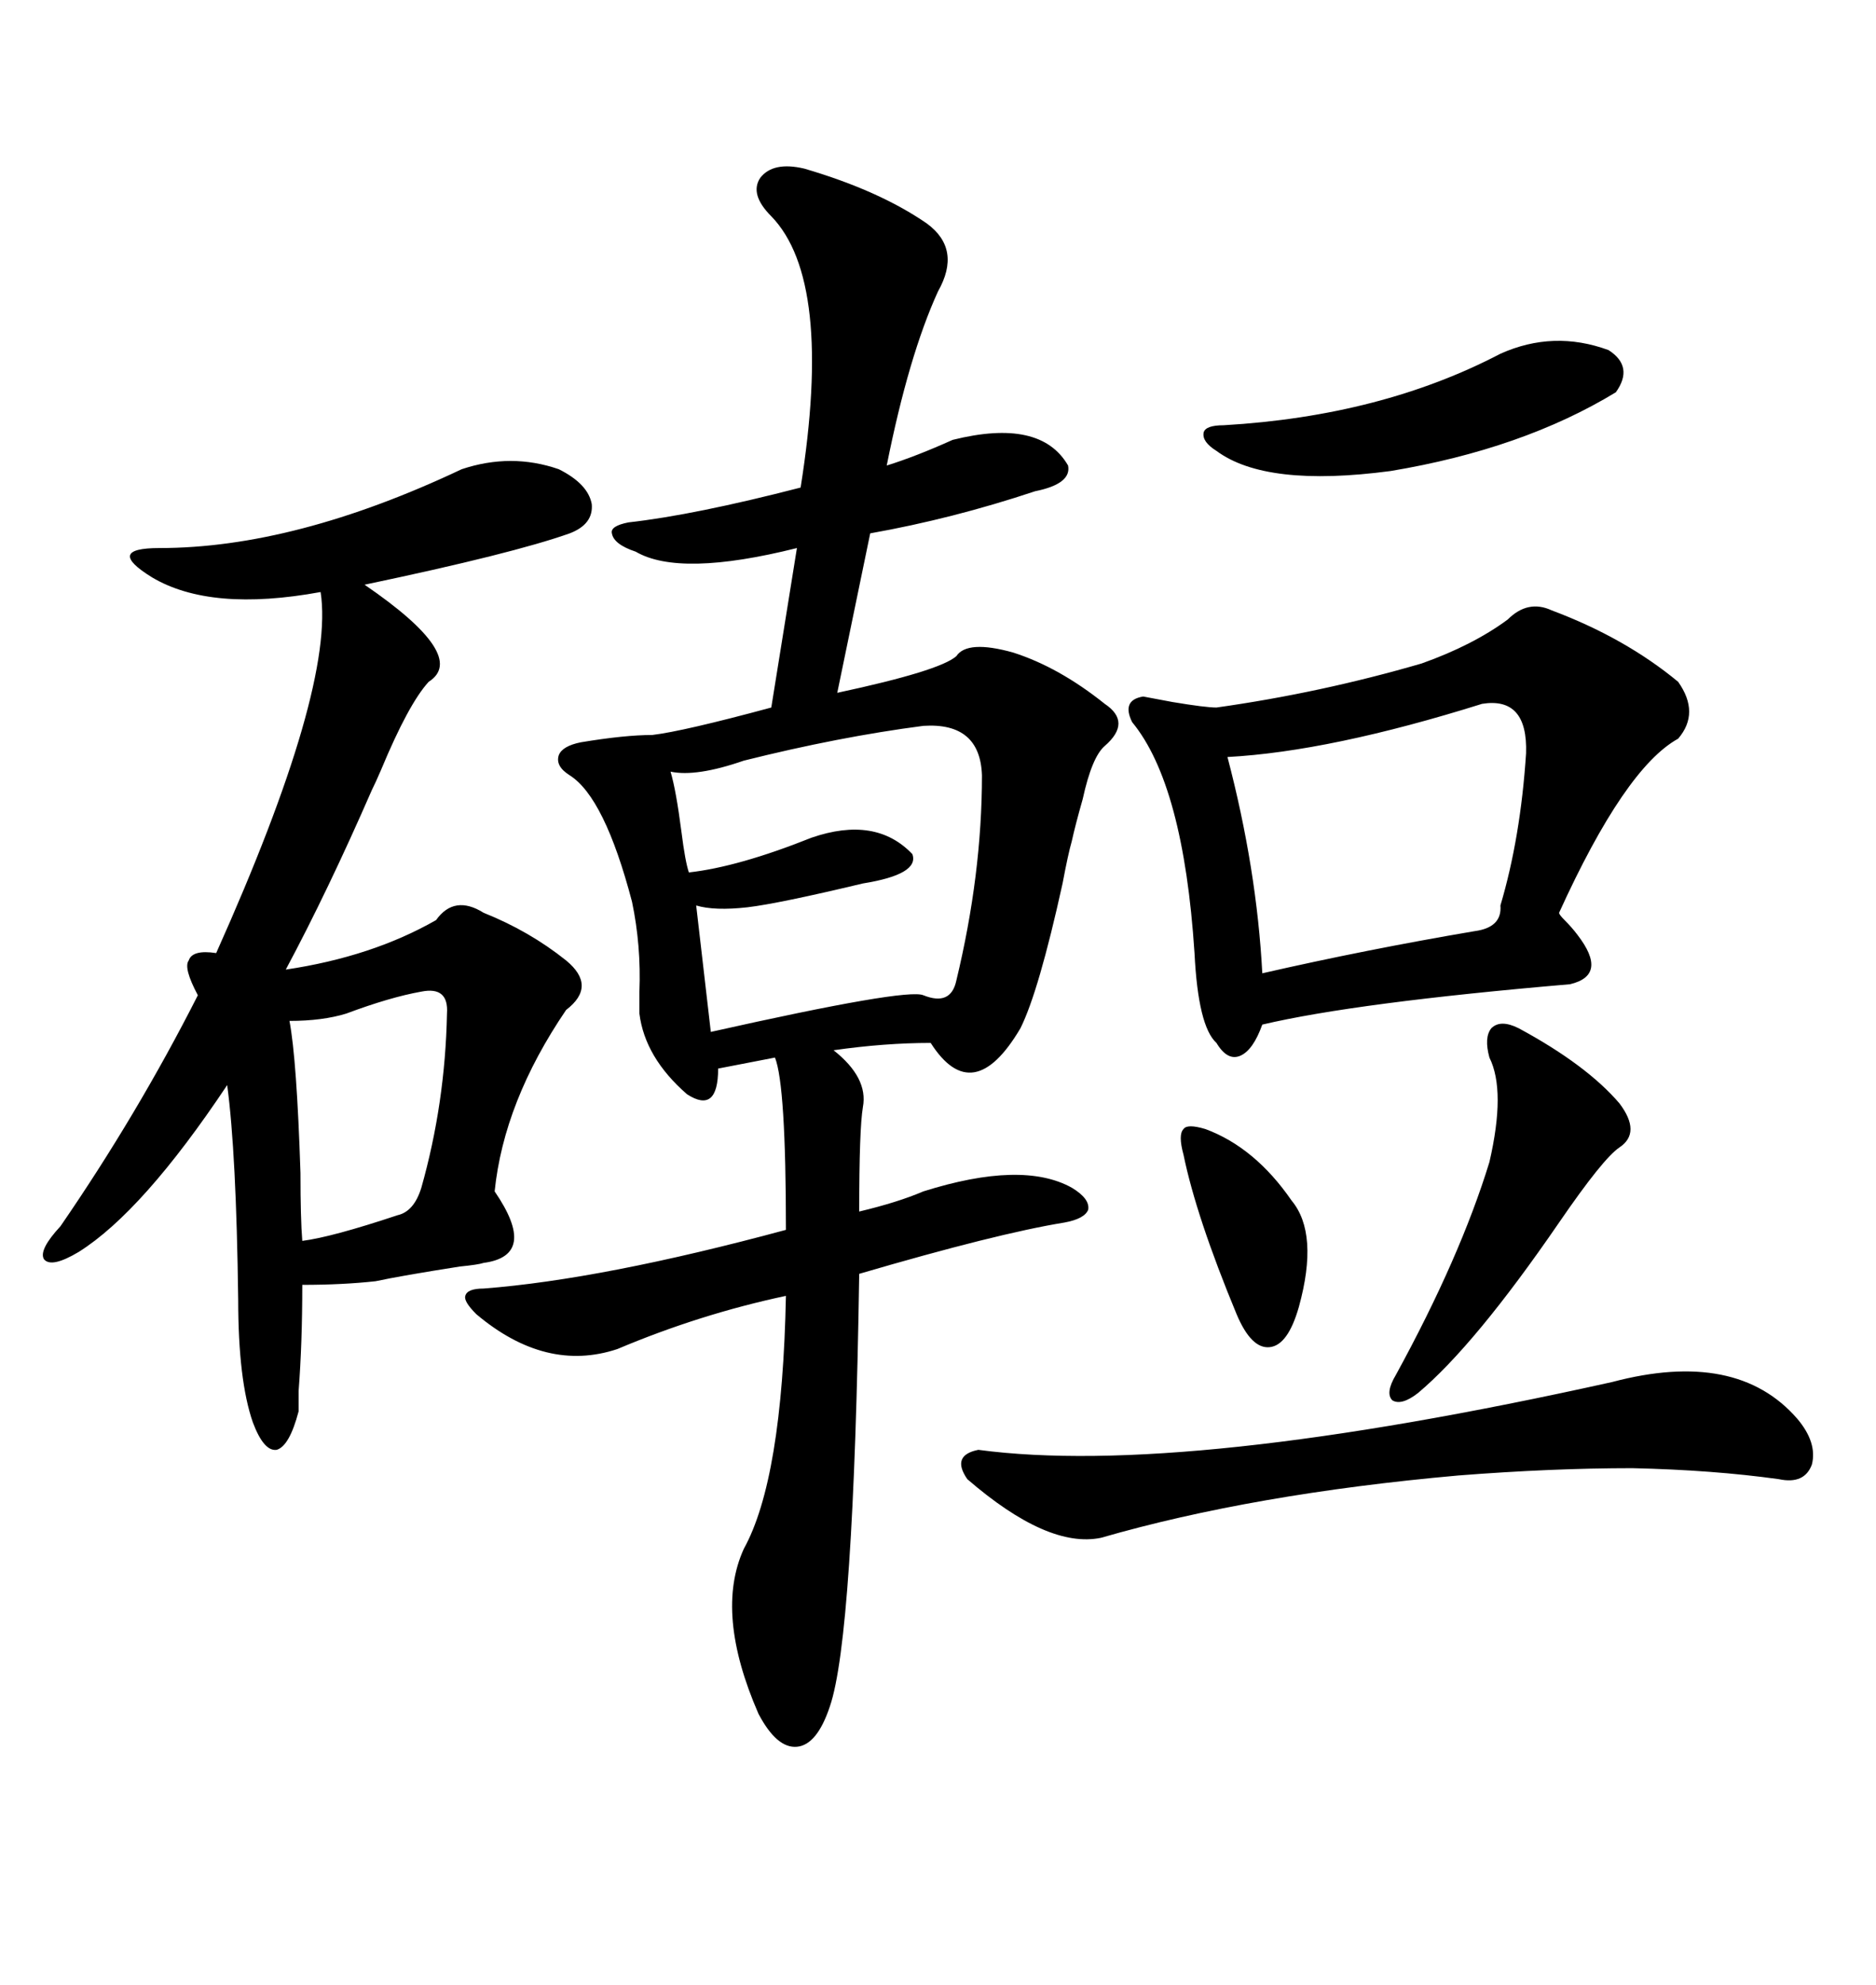 <svg xmlns="http://www.w3.org/2000/svg" xmlns:xlink="http://www.w3.org/1999/xlink" width="300" height="317.285"><path d="M128.61 26.95L128.61 26.95Q140.63 30.47 148.24 35.74L148.24 35.74Q153.81 39.84 150 46.58L150 46.58Q145.31 56.84 141.80 74.41L141.80 74.41Q146.48 72.95 152.34 70.31L152.34 70.31Q166.41 66.80 170.80 74.41L170.80 74.41Q171.39 77.34 165.53 78.52L165.53 78.52Q152.34 82.91 139.16 85.25L139.16 85.25L133.89 110.74Q150.29 107.23 152.93 104.88L152.93 104.88Q154.69 102.25 162.01 104.30L162.01 104.30Q169.34 106.64 176.66 112.50L176.66 112.50Q181.05 115.43 176.66 119.24L176.66 119.24Q174.61 121.00 173.14 127.73L173.14 127.73Q171.97 131.84 171.39 134.47L171.39 134.47Q170.80 136.52 169.92 141.21L169.92 141.21Q166.11 158.50 163.18 164.36L163.18 164.36Q155.57 177.25 148.83 166.70L148.83 166.70Q141.50 166.70 133.30 167.87L133.30 167.87Q138.87 172.27 137.99 176.95L137.99 176.95Q137.40 180.47 137.40 193.65L137.40 193.65Q143.55 192.19 147.66 190.43L147.66 190.43Q163.48 185.45 171.39 189.84L171.39 189.84Q174.32 191.60 174.02 193.36L174.02 193.36Q173.44 194.82 170.21 195.41L170.21 195.41Q159.38 197.17 137.40 203.61L137.40 203.61Q136.52 261.62 132.71 272.75L132.71 272.75Q130.66 278.91 127.44 279.20L127.44 279.20Q124.22 279.49 121.29 273.93L121.29 273.93Q114.26 257.81 118.95 247.56L118.95 247.56Q125.10 236.43 125.68 207.13L125.68 207.13Q111.91 210.06 98.73 215.63L98.73 215.63Q87.30 219.43 76.17 210.06L76.17 210.06Q74.12 208.01 74.41 207.13L74.41 207.13Q74.71 205.96 77.34 205.96L77.34 205.96Q96.39 204.49 125.68 196.58L125.68 196.58Q125.68 173.44 123.93 169.04L123.93 169.04L114.84 170.80Q114.84 178.13 109.86 174.90L109.86 174.90Q103.13 169.04 102.25 162.01L102.25 162.01Q102.25 160.84 102.25 158.50L102.25 158.50Q102.54 151.17 101.07 144.14L101.07 144.14Q96.68 127.44 91.11 123.93L91.11 123.93Q88.77 122.46 89.36 120.70L89.36 120.70Q89.94 119.24 92.87 118.65L92.87 118.65Q99.90 117.48 104.30 117.48L104.30 117.48Q109.28 116.89 123.34 113.09L123.34 113.09L127.44 87.60Q108.69 92.29 101.66 88.18L101.66 88.18Q98.14 87.01 97.85 85.25L97.85 85.25Q97.56 84.08 100.49 83.50L100.49 83.50Q111.04 82.32 128.03 77.93L128.03 77.93Q133.30 44.82 123.34 34.57L123.34 34.57Q119.82 31.05 121.58 28.42L121.58 28.42Q123.63 25.78 128.61 26.95ZM73.83 75L73.83 75Q81.74 72.36 89.36 75L89.36 75Q94.04 77.34 94.63 80.57L94.63 80.57Q94.92 83.79 91.11 85.25L91.11 85.25Q82.03 88.48 58.30 93.46L58.30 93.46Q75 104.88 68.55 108.98L68.55 108.98Q65.33 112.50 60.94 123.05L60.94 123.05Q60.06 125.10 59.47 126.27L59.47 126.27Q52.44 142.38 45.70 154.98L45.70 154.98Q59.47 152.93 69.73 147.07L69.73 147.07Q72.66 142.97 77.34 145.90L77.34 145.90Q84.67 148.83 90.53 153.52L90.53 153.52Q95.51 157.62 90.53 161.43L90.53 161.43Q80.57 176.07 79.10 190.43L79.10 190.43Q86.13 200.68 77.34 201.86L77.34 201.86Q76.46 202.15 73.54 202.44L73.54 202.44Q64.16 203.91 60.06 204.79L60.06 204.79Q54.79 205.37 48.34 205.37L48.34 205.37Q48.34 214.75 47.75 222.36L47.75 222.36Q47.75 224.71 47.75 225.59L47.75 225.59Q46.29 231.15 44.24 231.74L44.24 231.74Q42.19 232.03 40.43 227.34L40.43 227.34Q38.09 220.61 38.09 207.71L38.09 207.71Q37.79 184.28 36.33 173.44L36.33 173.44Q22.85 193.65 12.60 200.10L12.60 200.10Q8.20 202.73 7.03 201.27L7.03 201.27Q6.15 199.80 9.67 196.00L9.67 196.00Q21.97 178.13 31.64 159.08L31.64 159.08Q29.30 154.69 30.18 153.52L30.18 153.52Q30.76 151.76 34.57 152.34L34.57 152.34Q53.61 109.86 51.27 94.63L51.27 94.63Q33.69 97.85 24.32 92.29L24.32 92.29Q20.51 89.94 20.80 88.77L20.80 88.77Q21.09 87.60 25.49 87.60L25.49 87.60Q47.17 87.60 73.83 75ZM248.14 97.56L248.14 97.56Q259.86 101.95 268.36 108.98L268.36 108.98Q271.88 113.96 268.36 118.07L268.36 118.07Q259.86 122.75 249.32 145.90L249.32 145.90Q249.32 146.19 250.20 147.07L250.20 147.07Q251.37 148.24 252.25 149.41L252.25 149.41Q257.23 155.86 251.07 157.32L251.07 157.32Q216.80 160.25 201.86 163.77L201.86 163.77Q200.39 167.87 198.34 168.75L198.34 168.75Q196.29 169.63 194.53 166.70L194.53 166.70Q191.60 164.06 191.02 152.34L191.02 152.34Q189.26 125.39 181.05 115.43L181.05 115.43Q179.30 111.91 182.81 111.33L182.81 111.33Q184.28 111.62 187.50 112.21L187.50 112.21Q192.77 113.09 194.53 113.09L194.53 113.09Q211.23 110.74 227.34 106.05L227.34 106.05Q235.55 103.13 241.11 99.02L241.11 99.02Q244.34 95.80 248.14 97.56ZM157.03 123.93L157.03 123.93Q156.74 115.43 147.66 116.02L147.66 116.02Q134.18 117.77 118.95 121.58L118.95 121.58Q111.33 124.22 107.23 123.34L107.23 123.34Q108.11 126.27 108.98 133.01L108.98 133.01Q109.57 137.70 110.16 139.45L110.16 139.45Q118.07 138.57 129.79 133.89L129.79 133.89Q140.04 130.37 145.90 136.52L145.90 136.52Q147.07 139.75 137.99 141.21L137.99 141.21Q124.51 144.43 119.53 145.02L119.53 145.02Q114.26 145.61 111.33 144.73L111.33 144.73L113.67 164.94Q145.02 157.91 147.66 159.08L147.66 159.08Q152.05 160.84 152.93 156.74L152.93 156.74Q157.03 139.75 157.03 123.93ZM257.81 220.90L257.81 220.90Q277.73 215.63 287.40 226.76L287.40 226.76Q290.63 230.57 289.75 234.08L289.75 234.08Q288.57 237.30 284.47 236.43L284.47 236.43Q273.93 234.96 261.04 234.67L261.04 234.67Q248.14 234.67 233.20 235.84L233.20 235.84Q200.39 238.77 176.07 245.80L176.07 245.80Q167.58 247.56 154.69 236.43L154.69 236.43Q152.05 232.62 156.45 231.74L156.45 231.74Q189.26 236.13 257.81 220.90ZM237.01 112.50L237.01 112.50Q212.70 120.12 196.29 121.00L196.29 121.00Q200.98 138.87 201.86 155.57L201.86 155.57Q218.55 151.76 235.84 148.83L235.84 148.83Q240.23 148.24 239.94 144.73L239.94 144.73Q243.16 133.89 244.04 120.41L244.04 120.41Q244.34 111.33 237.01 112.50ZM242.87 164.36L242.87 164.36Q253.71 170.21 258.98 176.37L258.98 176.37Q262.50 181.05 258.98 183.40L258.98 183.40Q256.35 185.16 249.32 195.41L249.32 195.41Q235.84 215.04 226.76 222.66L226.76 222.66Q224.12 224.71 222.66 223.83L222.66 223.83Q221.48 222.66 223.24 219.73L223.24 219.73Q233.50 200.98 238.18 185.74L238.18 185.74Q240.82 174.32 238.18 169.04L238.18 169.04Q237.30 165.82 238.48 164.36L238.48 164.36Q239.94 162.89 242.87 164.36ZM67.38 158.50L67.38 158.50Q62.40 159.38 55.37 162.01L55.37 162.01Q51.56 163.18 46.29 163.18L46.29 163.18Q47.46 169.34 48.05 187.50L48.05 187.50Q48.05 194.82 48.34 198.34L48.34 198.34Q53.03 197.75 63.57 194.24L63.57 194.24Q66.21 193.65 67.38 189.84L67.38 189.84Q71.19 176.37 71.48 162.01L71.48 162.01Q71.78 157.62 67.38 158.50ZM239.94 56.54L239.94 56.54Q248.44 52.73 257.23 55.96L257.23 55.96Q261.33 58.59 258.40 62.70L258.40 62.70Q243.46 71.78 222.36 75.29L222.36 75.29Q202.44 77.93 194.53 72.07L194.53 72.07Q192.19 70.61 192.48 69.14L192.48 69.14Q192.77 67.97 195.70 67.97L195.70 67.97Q220.90 66.50 239.94 56.54ZM192.77 180.47L192.77 180.47Q200.68 183.40 206.54 191.89L206.54 191.89Q210.94 197.17 207.71 208.89L207.71 208.89Q205.96 215.04 203.03 215.33L203.03 215.33Q200.10 215.63 197.75 210.06L197.75 210.06Q191.31 194.53 189.26 184.57L189.26 184.57Q188.38 181.35 189.26 180.47L189.26 180.47Q189.84 179.59 192.77 180.47Z"/></svg>